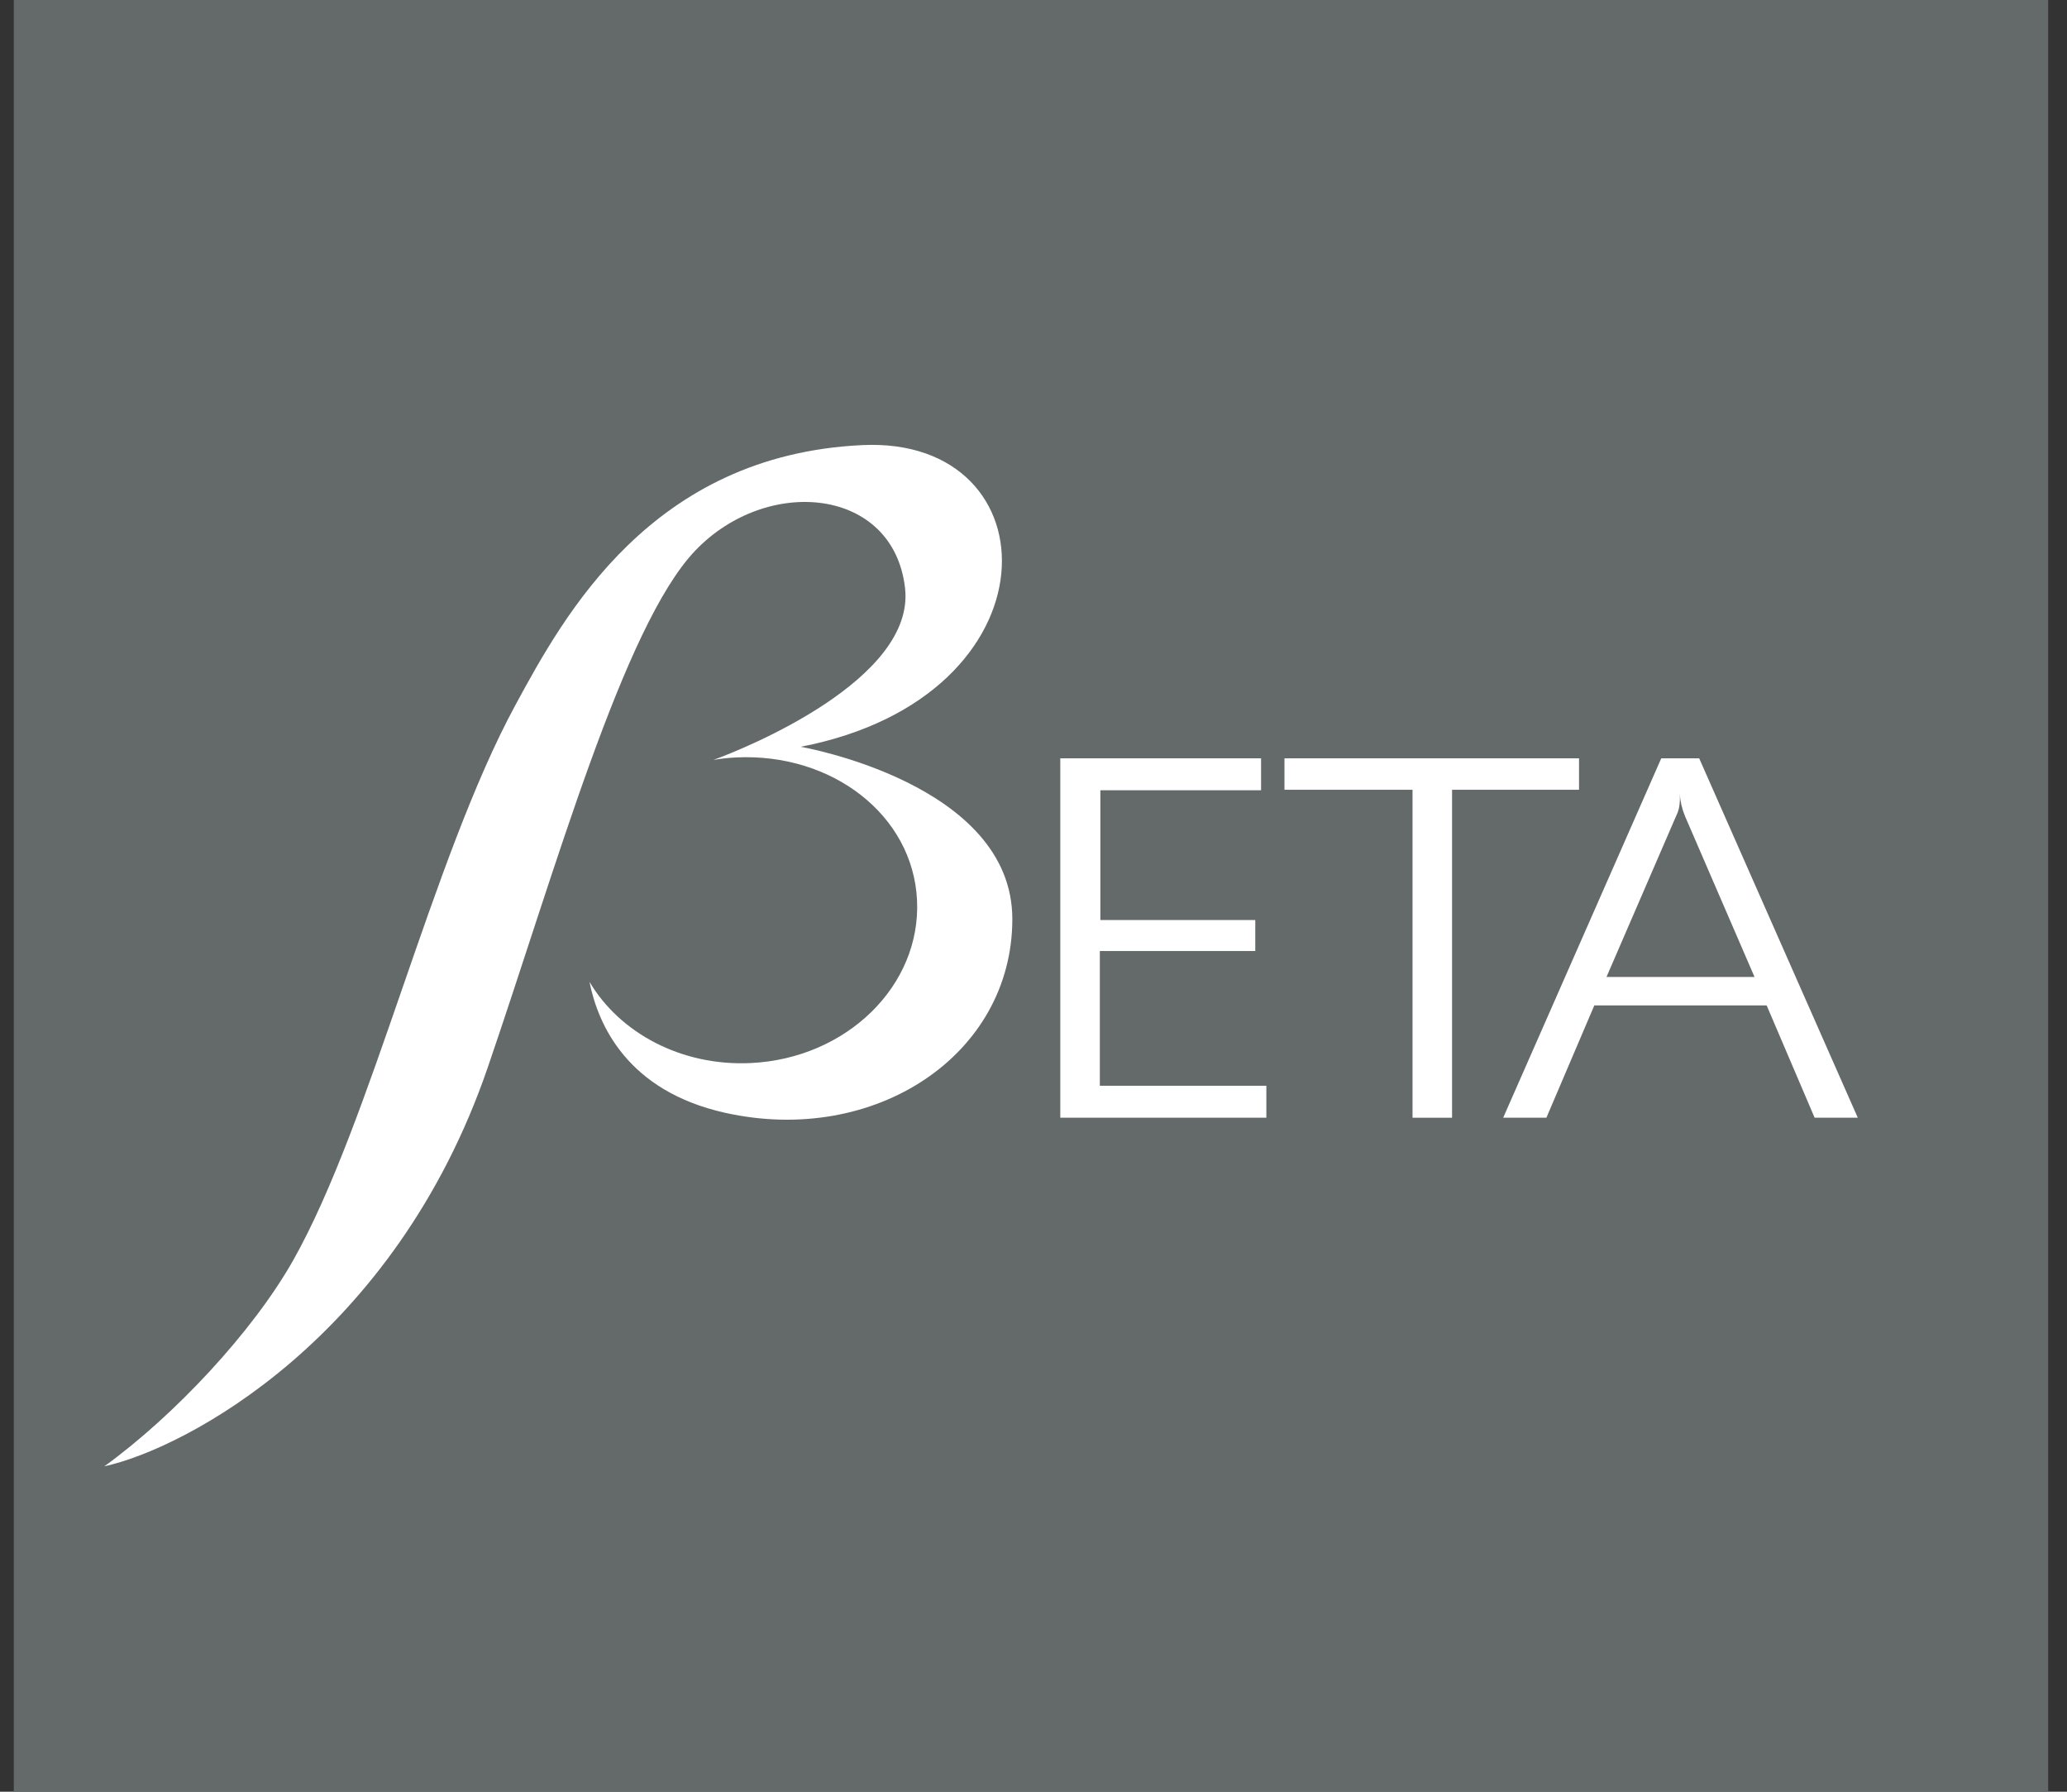 <?xml version="1.0" encoding="UTF-8"?>
<svg xmlns="http://www.w3.org/2000/svg" width="75" height="65" viewBox="0 0 75 65" fill="none">
  <rect x="0" y="0" width="75" height="65" fill="#333333" stroke="none"/>
  <g clip-path="url(#clip0_37_1151)">
    <path d="M74.398 0H0.5V65H74.398V0Z" fill="#646A6A"></path>
    <path d="M29.052 27.092C38.511 25.261 38.258 15.821 31.293 16.147C23.626 16.506 20.459 22.339 18.703 25.575C15.675 31.155 13.466 40.719 10.634 45.728C9.174 48.311 6.333 51.35 3.788 53.194C6.713 52.557 14.32 48.561 17.695 38.733C20.152 31.57 22.625 22.687 25.235 19.966C27.846 17.245 32.417 17.675 32.839 21.331C33.219 24.647 27.038 27.153 25.886 27.568C26.159 27.522 26.435 27.492 26.712 27.478C30.19 27.311 33.126 29.565 33.274 32.658C33.423 35.752 30.724 38.398 27.245 38.565C24.725 38.686 22.488 37.474 21.389 35.619C21.704 37.193 22.773 39.583 26.315 40.371C31.738 41.576 36.725 38.282 36.732 33.35C36.74 28.418 29.052 27.092 29.052 27.092Z" fill="white"></path>
    <path d="M38.472 27.51H45.757V28.669H39.926V33.377H45.547V34.501H39.907V39.389H45.949V40.548H38.472V27.51Z" fill="white"></path>
    <path d="M46.606 27.51H57.294V28.651H52.687V40.549H51.253V28.651H46.606V27.51Z" fill="white"></path>
    <path d="M60.278 27.51H61.654L67.409 40.549H65.843L64.102 36.474H57.849L56.11 40.549H54.542L60.278 27.51ZM63.662 35.442L61.14 29.61C61.032 29.351 60.968 29.076 60.949 28.796C60.961 28.953 60.955 29.111 60.93 29.266C60.908 29.386 60.869 29.502 60.814 29.61L58.291 35.442H63.662Z" fill="white"></path>
  </g>
  <defs>
    <clipPath id="clip0_37_1151">
      <rect width="73.817" height="65" fill="white" transform="translate(0.5)"></rect>
    </clipPath>
  </defs>
</svg>
